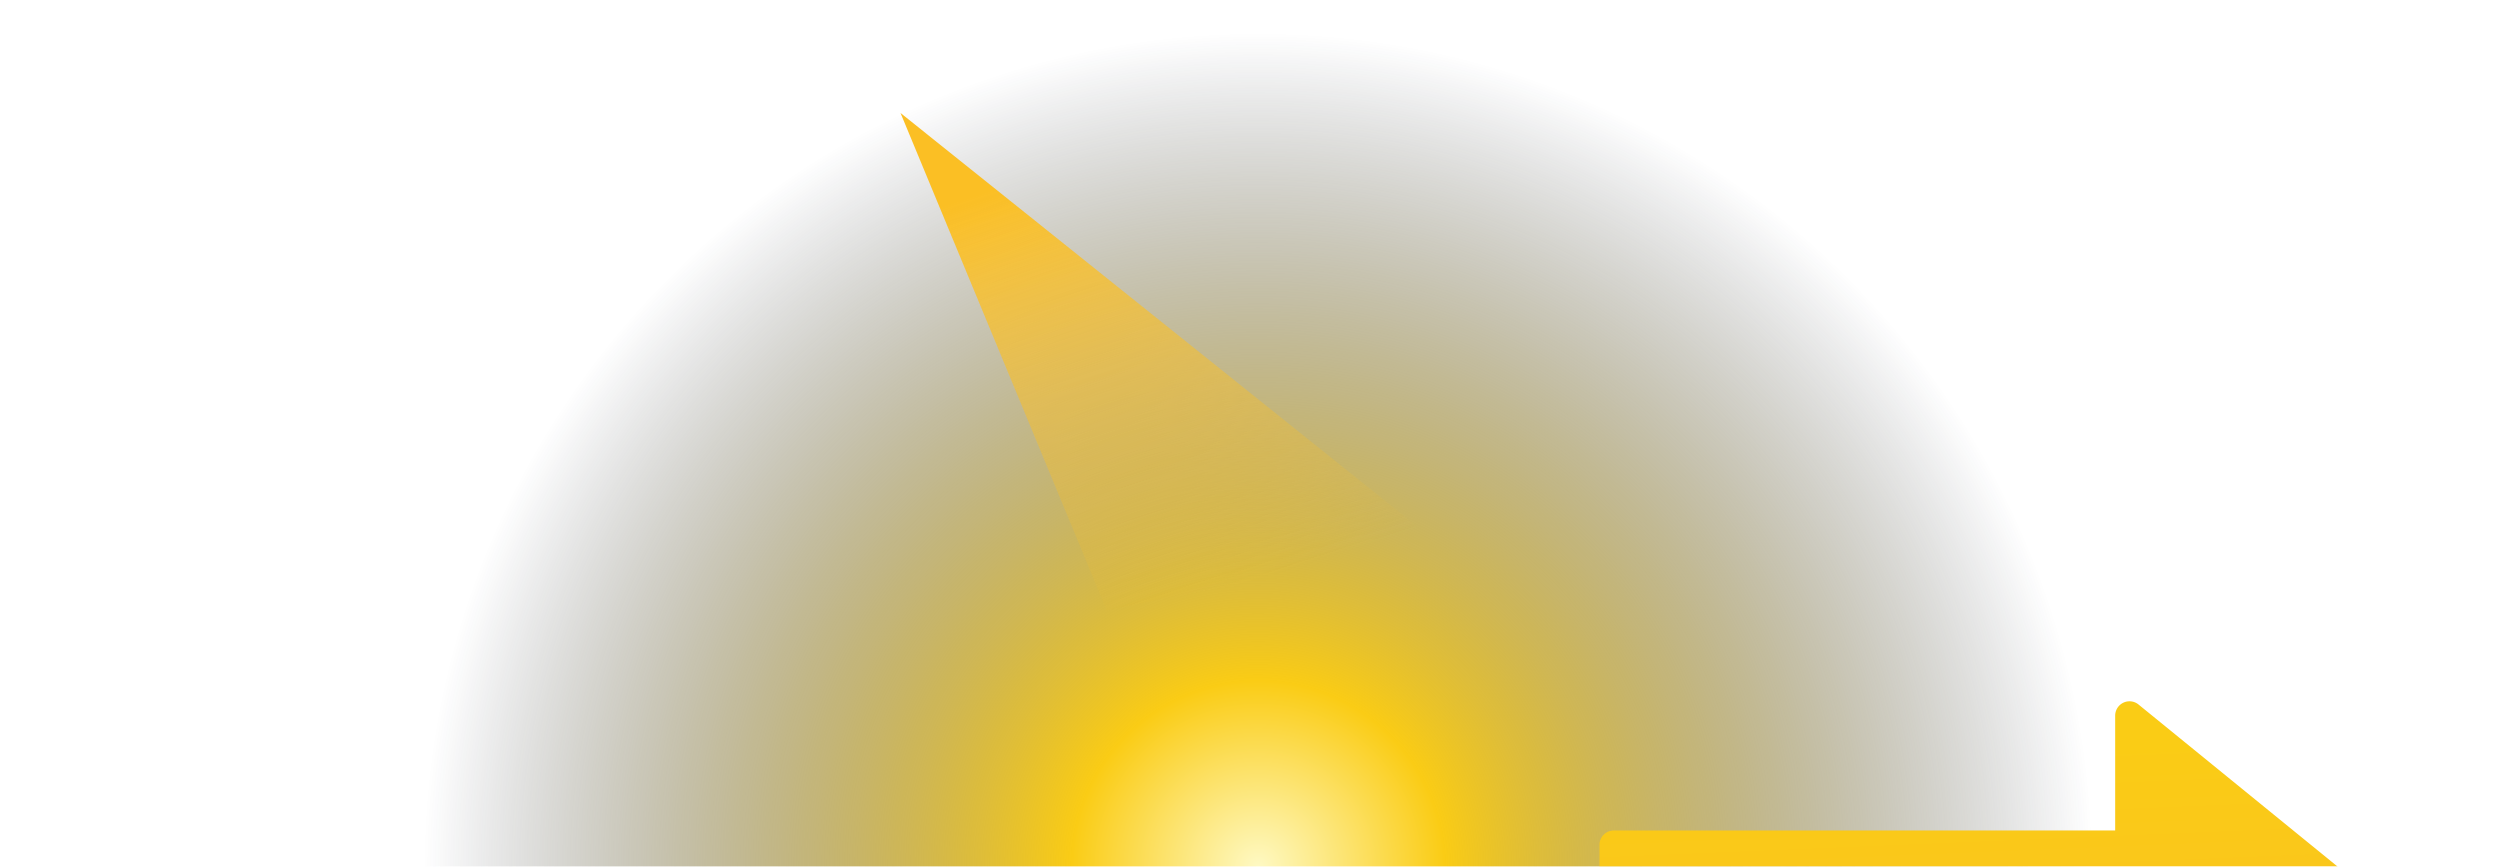 <svg xmlns="http://www.w3.org/2000/svg" xmlns:xlink="http://www.w3.org/1999/xlink" width="2146" height="744">
  <defs>
    <linearGradient id="d" x1="43.176%" x2="50%" y1="12.436%" y2="97.744%">
      <stop offset="0%" stop-color="#FACC15"/>
      <stop offset="100%" stop-color="#FBBF24"/>
    </linearGradient>
    <linearGradient id="f" x1="19.609%" x2="50%" y1="14.544%" y2="100%">
      <stop offset="0%" stop-color="#FBBF24"/>
      <stop offset="100%" stop-color="#FBBF24" stop-opacity="0"/>
    </linearGradient>
    <filter id="e" width="145.2%" height="187%" x="-22.6%" y="-43.5%" filterUnits="objectBoundingBox">
      <feGaussianBlur in="SourceGraphic" stdDeviation="50"/>
    </filter>
    <filter id="g" width="165.1%" height="170.3%" x="-32.5%" y="-35.1%" filterUnits="objectBoundingBox">
      <feGaussianBlur in="SourceGraphic" stdDeviation="50"/>
    </filter>
    <radialGradient id="c" cx="50%" cy="100%" r="77.678%" fx="50%" fy="100%" gradientTransform="matrix(0 -1 .377 0 .123 1.5)">
      <stop offset="0%" stop-color="#FEF9C3"/>
      <stop offset="22.35%" stop-color="#FACC15"/>
      <stop offset="100%" stop-color="#0F172A" stop-opacity="0"/>
    </radialGradient>
    <path id="a" d="M0 0h2440v921H0z"/>
  </defs>
  <g fill="none" fill-rule="evenodd" transform="translate(-140 -177)">
    <mask id="b" fill="#fff">
      <use xlink:href="#a"/>
    </mask>
    <g mask="url(#b)">
      <path fill="url(#c)" d="M0 0h2440v921H0z"/>
      <path fill="url(#d)" fill-rule="nonzero" d="M1975.72 781.763c-3.682-3-8.757-3.61-13.042-1.568a12.323 12.323 0 0 0-7.014 11.129v98.57h-430.368c-6.79 0-12.296 5.516-12.296 12.321v98.57c0 6.805 5.505 12.321 12.296 12.321h430.368v98.57a12.323 12.323 0 0 0 7.014 11.129 12.276 12.276 0 0 0 13.042-1.568l196.74-160.176a12.33 12.33 0 0 0 4.54-9.561 12.33 12.33 0 0 0-4.54-9.561l-196.74-160.176Z" filter="url(#e)"/>
      <path fill="url(#f)" d="m913 274 461 369-284 58z" filter="url(#g)"/>
    </g>
  </g>
</svg>